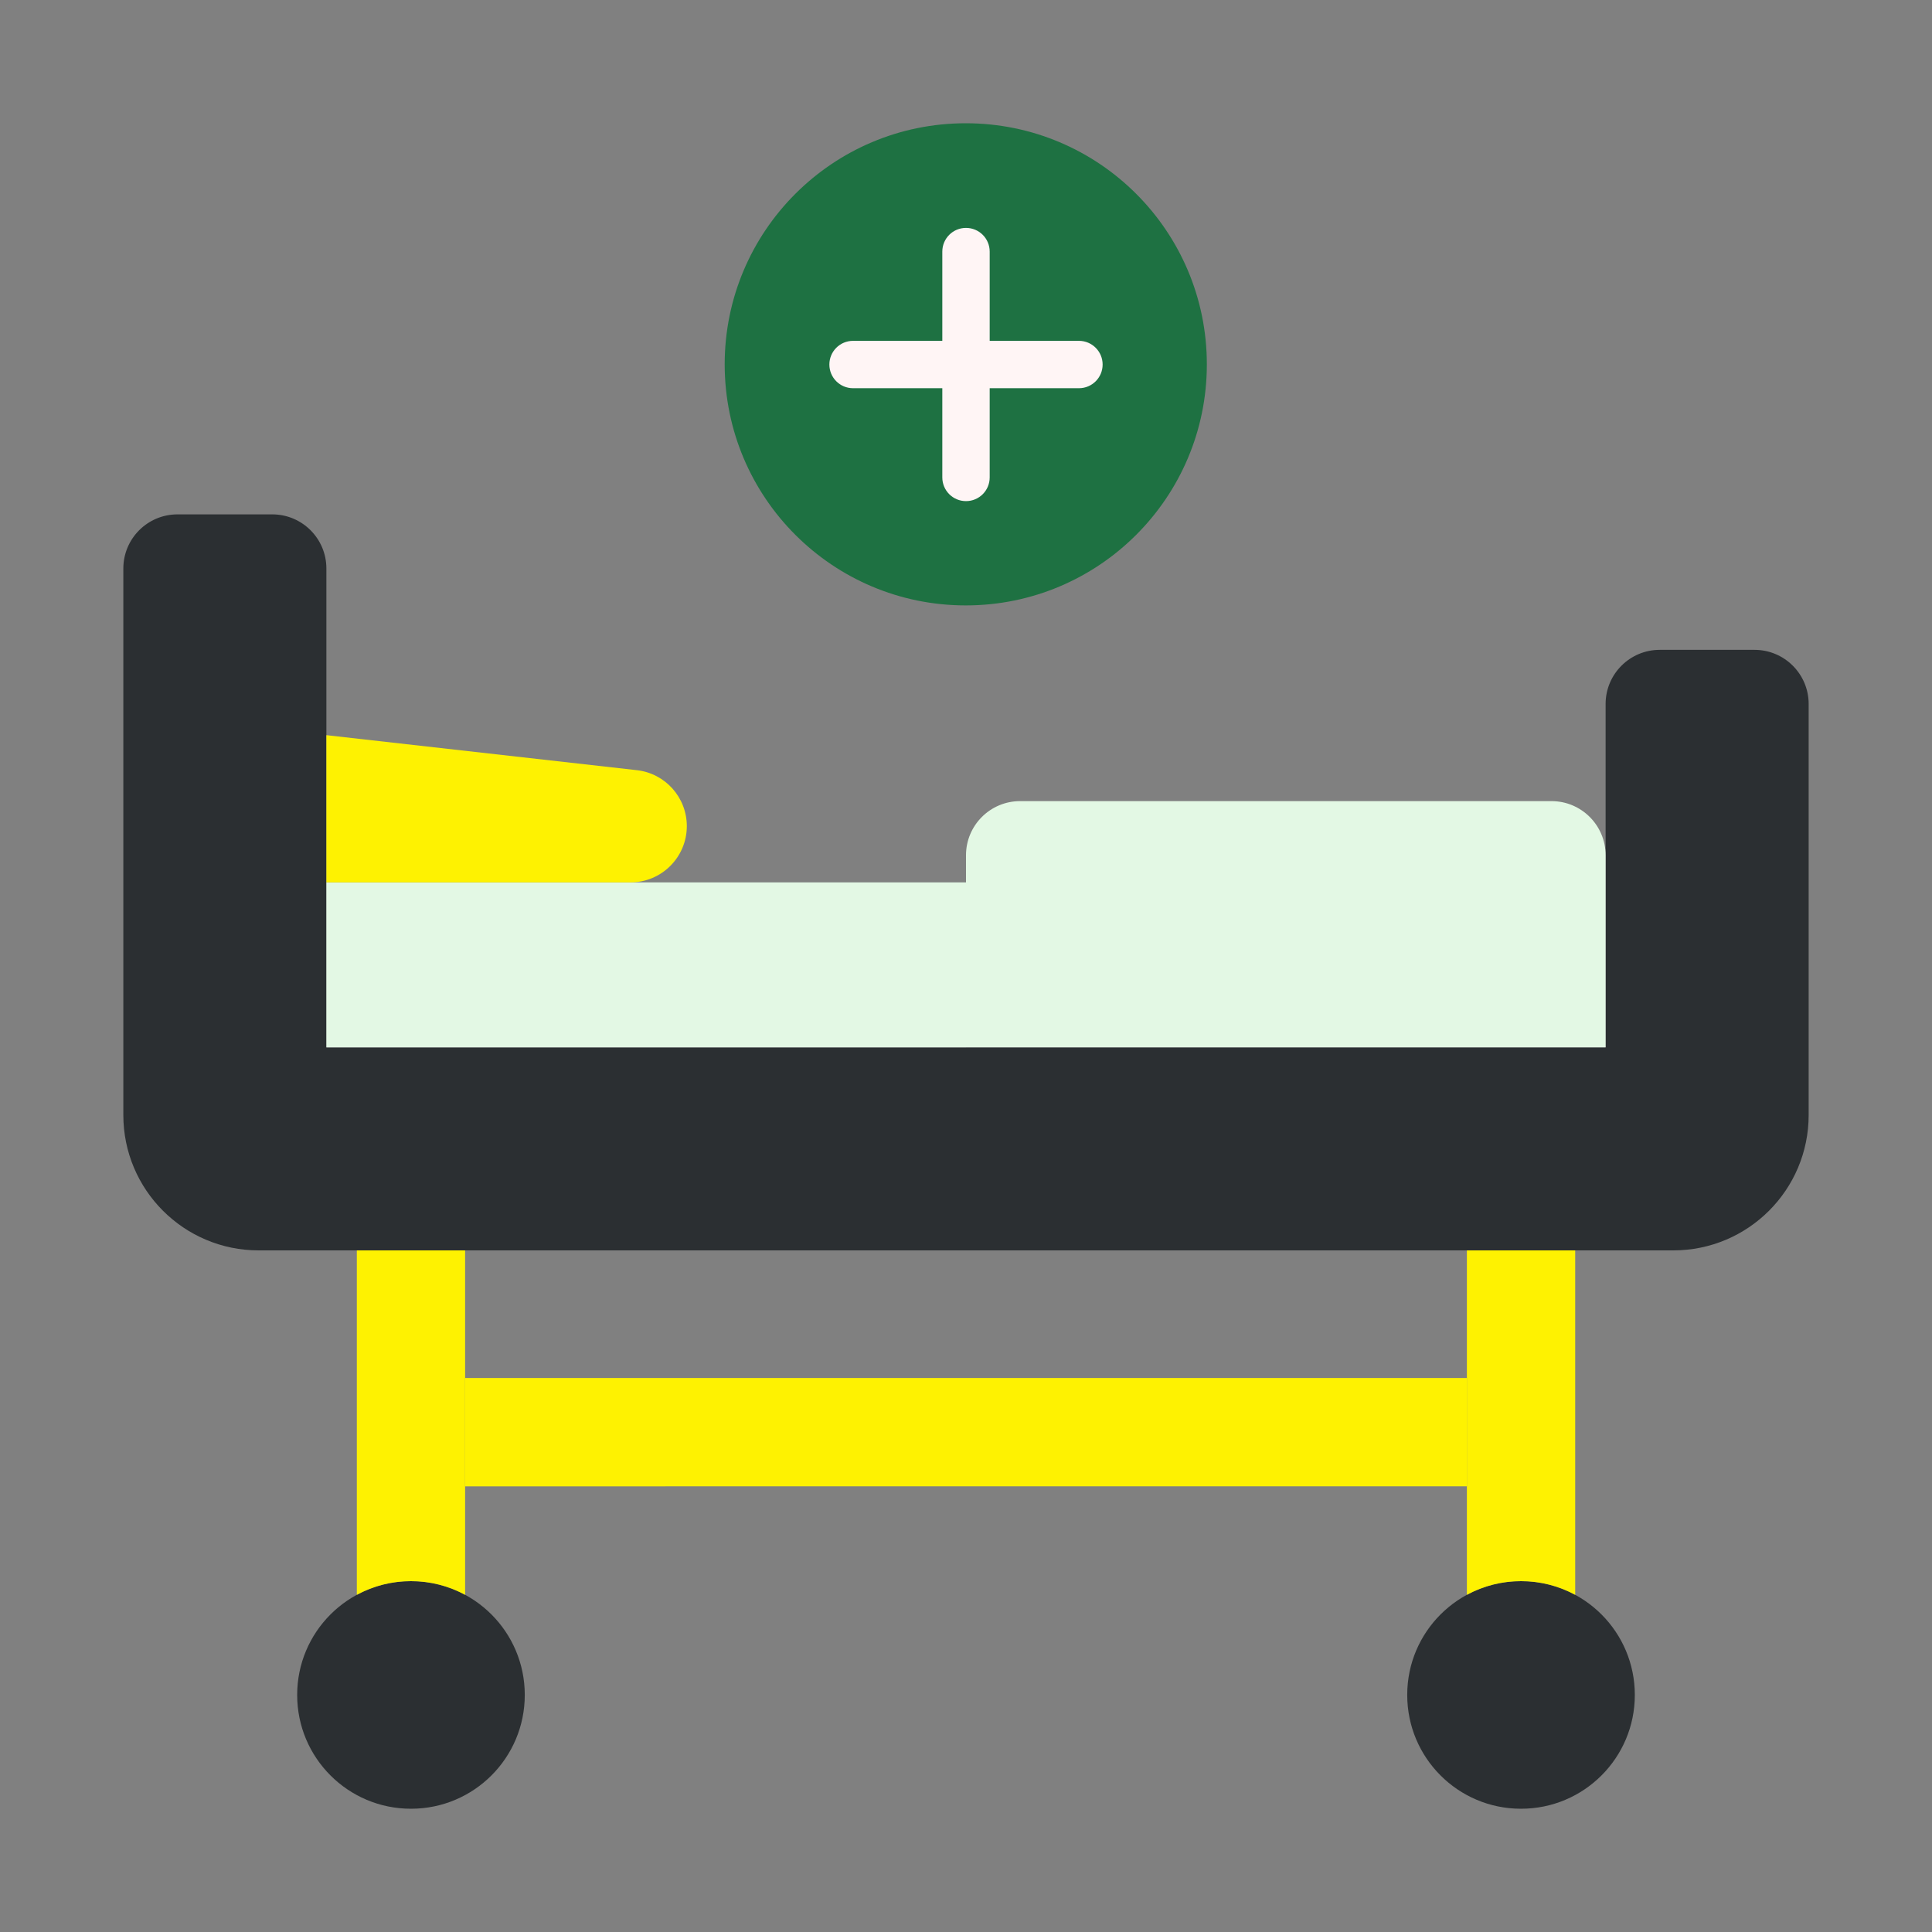 <?xml version="1.0" encoding="utf-8"?>
<!-- Generator: Adobe Illustrator 24.3.0, SVG Export Plug-In . SVG Version: 6.00 Build 0)  -->
<svg version="1.1" xmlns="http://www.w3.org/2000/svg" xmlns:xlink="http://www.w3.org/1999/xlink" x="0px" y="0px"
	 viewBox="0 0 500 500" style="enable-background:new 0 0 500 500;" xml:space="preserve">
<rect x="0" y="0" width="500" height="500" fill="#808080" stroke="none"/>
<style type="text/css">
	.st0{fill:#1E7142;}
	.st1{fill:#FEF201;}
	.st2{fill:#E3F8E4;}
	.st3{fill:#2B2F32;}
	.st4{fill:#FFFFFF;}
	.st5{fill:#FFF5F5;}
	.st6{fill:#0D8944;}
	.st7{fill:#3BB54A;}
	.st8{fill-rule:evenodd;clip-rule:evenodd;fill:#E3F8E4;}
	.st9{fill-rule:evenodd;clip-rule:evenodd;fill:#FFFFFF;}
	.st10{fill-rule:evenodd;clip-rule:evenodd;fill:#2B2F32;}
	.st11{fill-rule:evenodd;clip-rule:evenodd;fill:#1E7142;stroke:#FFFFFF;stroke-width:10;stroke-miterlimit:10;}
</style>
<g id="Layer_1">
</g>
<g id="Layer_6">
	<path class="st3" d="M415.53,182.19v88.86H84.47V147.13c0-7.74-6.27-14.01-14.01-14.01H45.93c-7.74,0-14.01,6.27-14.01,14.01
		v141.44c0,19.35,15.68,35.03,35.03,35.03h366.1c19.35,0,35.03-15.68,35.03-35.03V182.19c0-7.74-6.27-14.01-14.01-14.01h-24.52
		C421.81,168.17,415.53,174.45,415.53,182.19L415.53,182.19z"/>
	<path class="st2" d="M84.47,228.36H250v42.7H84.47V228.36z"/>
	<path class="st1" d="M164.81,199.32l-80.34-9.06v38.1h78.71c8.04,0,14.56-6.52,14.57-14.56c0,0,0,0,0,0
		C177.74,206.38,172.18,200.15,164.81,199.32L164.81,199.32z"/>
	<path class="st2" d="M250,271.05h165.53v-49.71c0-7.74-6.27-14.01-14.01-14.01H264.01c-7.74,0-14.01,6.27-14.01,14.01V271.05z"/>
	<path class="st1" d="M120.38,356.63h259.25v28.03H120.38V356.63z"/>
	<path class="st3" d="M106.36,468.1c-16.25,0.01-29.44-13.15-29.45-29.41c0-0.01,0-0.03,0-0.04c-0.01-16.25,13.15-29.44,29.41-29.45
		c0.01,0,0.03,0,0.04,0c16.25-0.01,29.44,13.15,29.45,29.41c0,0.01,0,0.03,0,0.04c0.01,16.25-13.15,29.44-29.41,29.45
		C106.39,468.1,106.38,468.1,106.36,468.1z"/>
	<path class="st1" d="M106.36,409.2c4.89-0.01,9.71,1.21,14.01,3.54V323.6H92.35v89.14C96.65,410.41,101.47,409.19,106.36,409.2z"/>
	<path class="st3" d="M393.64,468.1c16.25,0.01,29.44-13.15,29.45-29.41c0-0.01,0-0.03,0-0.04c0.01-16.25-13.15-29.44-29.41-29.45
		c-0.01,0-0.03,0-0.04,0c-16.25-0.01-29.44,13.15-29.45,29.41c0,0.01,0,0.03,0,0.04c-0.01,16.25,13.15,29.44,29.41,29.45
		C393.61,468.1,393.62,468.1,393.64,468.1z"/>
	<path class="st1" d="M393.64,409.2c-4.89-0.01-9.71,1.21-14.01,3.54V323.6h28.03v89.14C403.35,410.41,398.53,409.19,393.64,409.2z"
		/>
	<circle class="st0" cx="249.94" cy="94.29" r="62.39"/>
	<path class="st5" d="M279.23,88.21h-23.1v-23.1c0-3.39-2.74-6.13-6.13-6.13s-6.13,2.74-6.13,6.13v23.1h-23.1
		c-3.39,0-6.13,2.74-6.13,6.13c0,3.39,2.74,6.13,6.13,6.13l0,0h23.1v23.09c0,3.39,2.74,6.13,6.13,6.13s6.13-2.74,6.13-6.13v-23.09
		h23.1c3.39,0,6.13-2.74,6.13-6.13C285.36,90.96,282.62,88.21,279.23,88.21z"/>
</g>
</svg>
